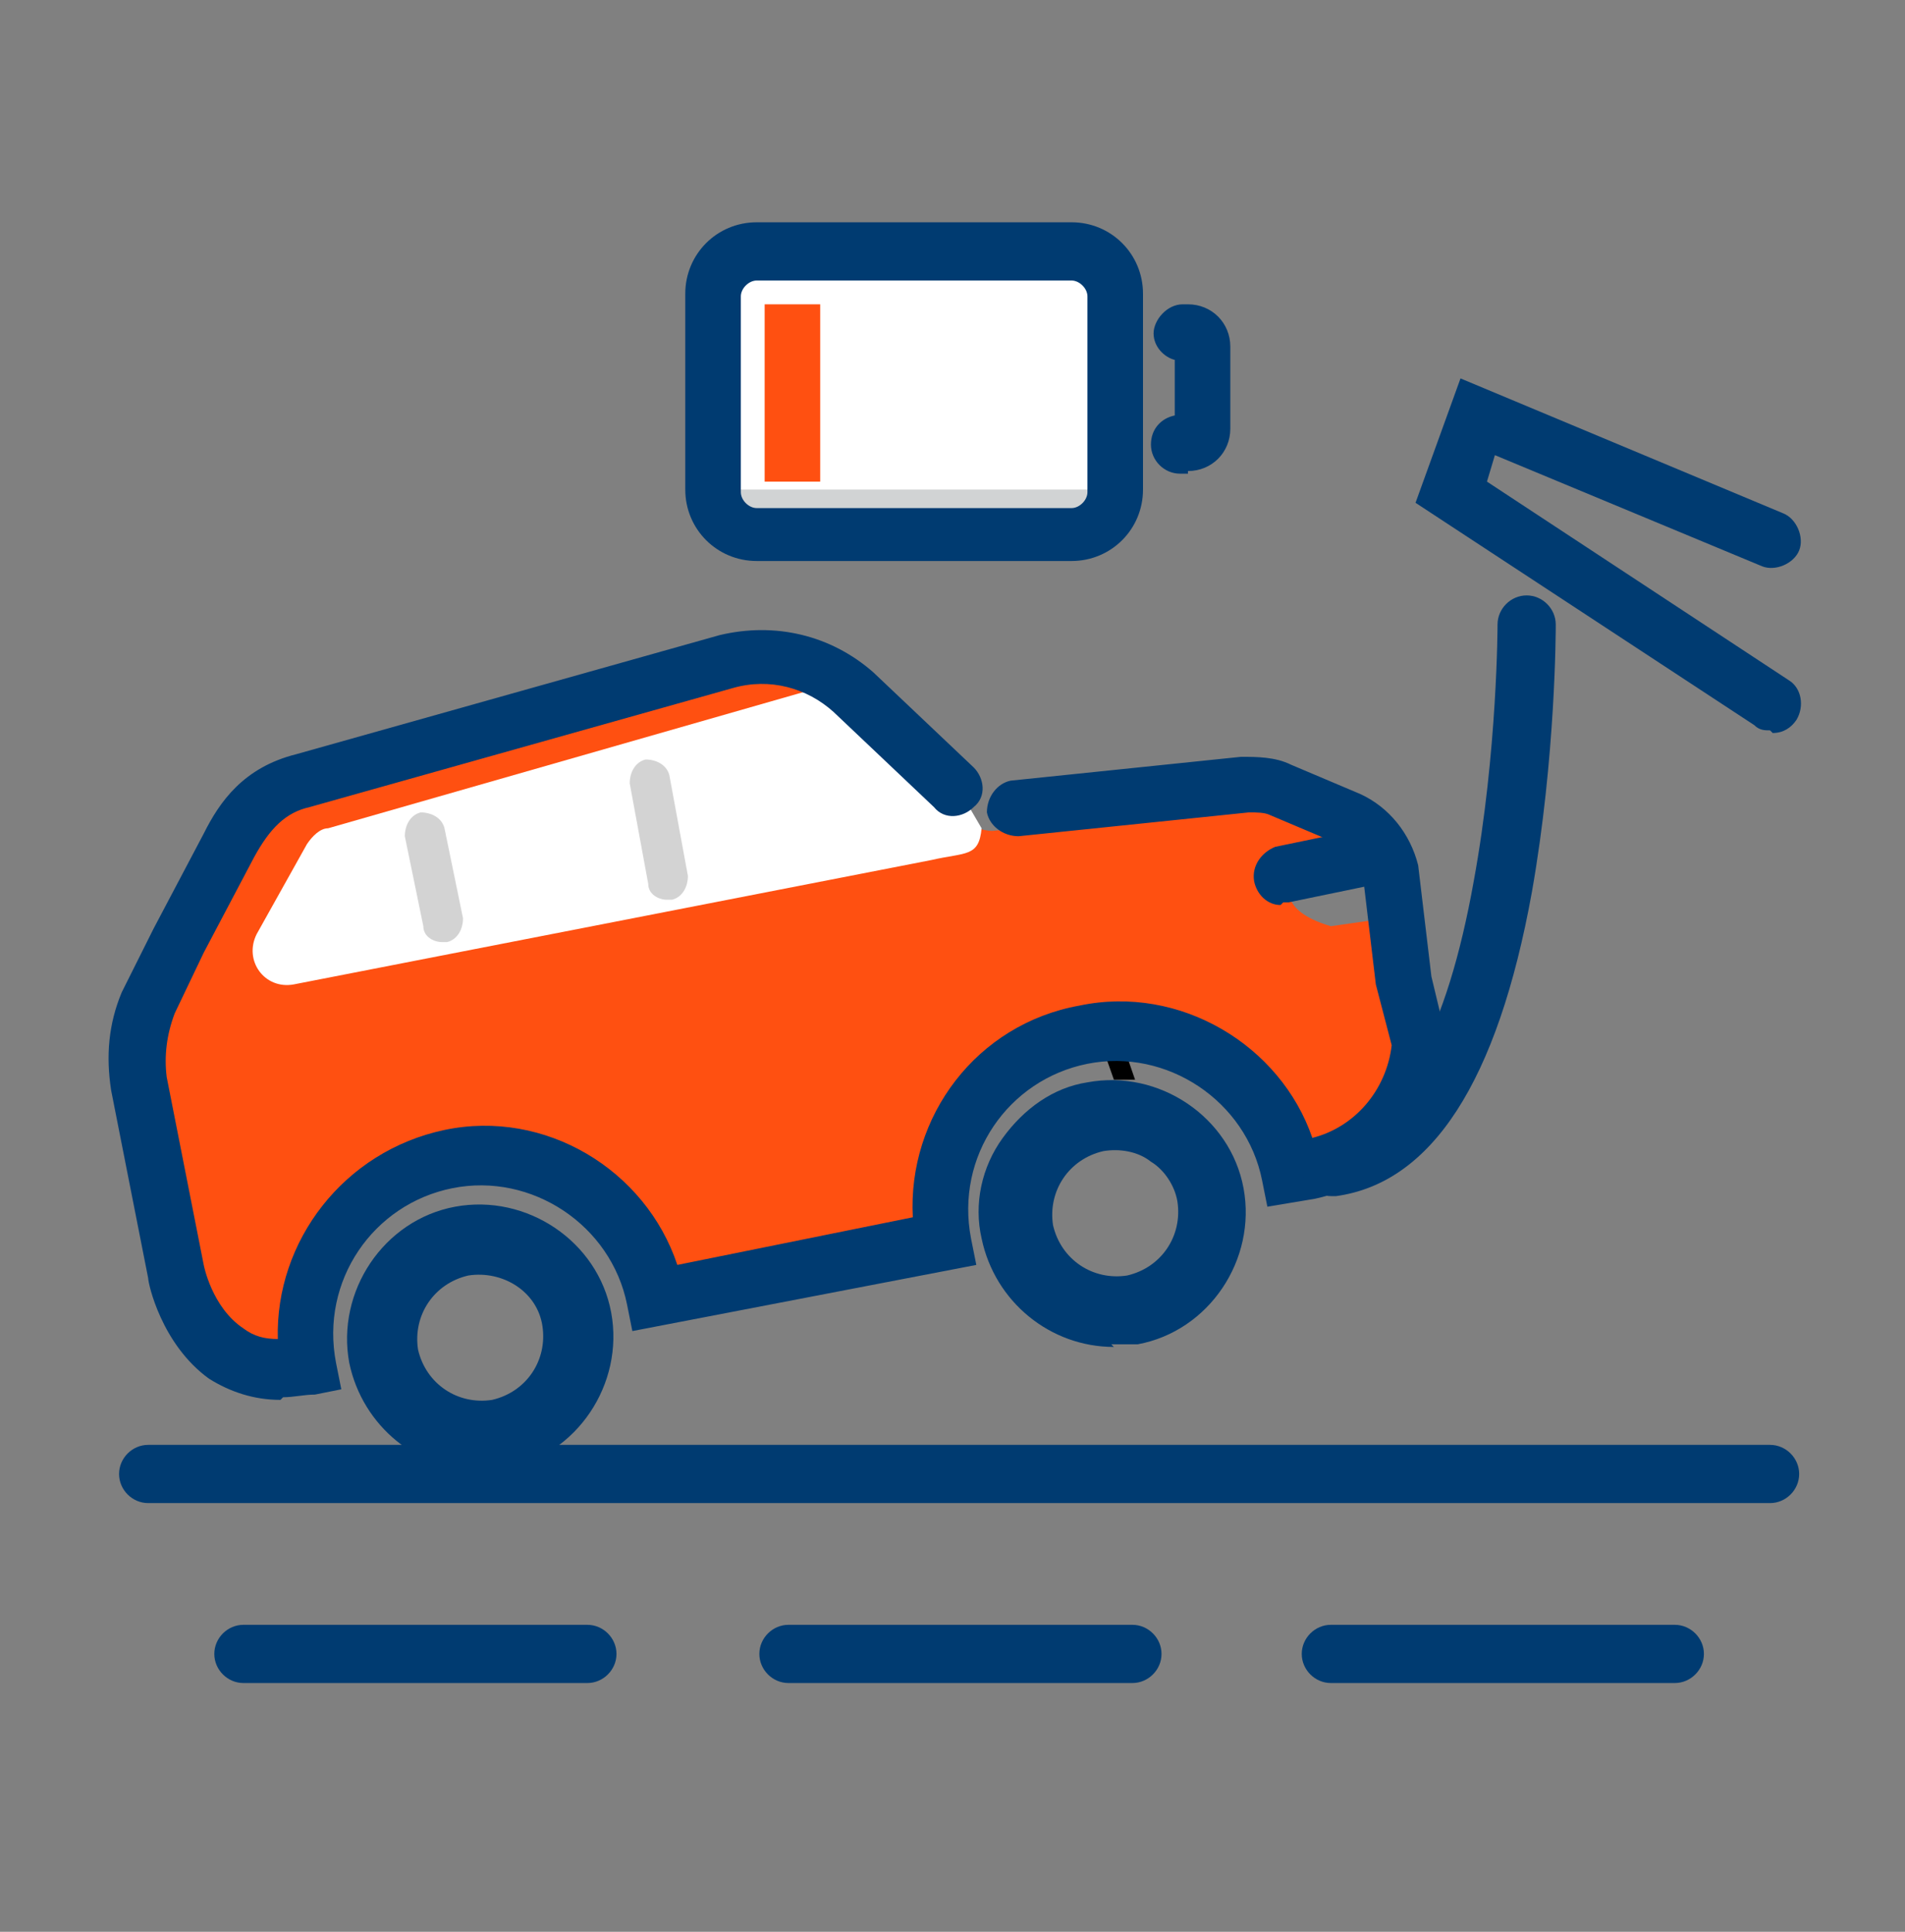 <?xml version="1.0" encoding="UTF-8"?>
<svg id="Layer_1" xmlns="http://www.w3.org/2000/svg" version="1.1" xmlns:xlink="http://www.w3.org/1999/xlink" viewBox="0 0 72 73">
  <rect x="0" y="0" width="72" height="73" fill="#808080" stroke="none"/>
  <!-- Generator: Adobe Illustrator 29.5.1, SVG Export Plug-In . SVG Version: 2.1.0 Build 141)  -->
  <defs>
    <style>
      .st0 {
        fill: #003b71;
      }

      .st1 {
        fill: #fff;
      }

      .st2 {
        mask: url(#mask);
      }

      .st3 {
        fill: #d3d3d3;
      }

      .st4 {
        fill: #ff5011;
      }

      .st5 {
        fill: #d1d3d4;
      }
    </style>
    <mask id="mask" x=".1" y="2.3" width="70.9" height="70.9" maskUnits="userSpaceOnUse">
      <g id="mask0_18997_461541">
        <path class="st1" d="M71,2.3H.1v70.9h70.9V2.3Z"/>
      </g>
    </mask>
  </defs>
  <g class="st2">
    <g>
      <path d="M33,38.2h-2.2v2h2.4v.6h-3.1v-5.5h3v.6h-2.3v1.8h2.2v.6Z"/>
      <path d="M34.2,35.4c.4,0,.9-.1,1.4-.1.8,0,1.3.1,1.6.5.3.2.4.6.4,1.1,0,.7-.5,1.2-1,1.4h0c.4.2.7.6.8,1.1.2.8.3,1.3.4,1.5h-.7c0-.2-.2-.6-.4-1.3-.2-.8-.5-1.1-1.1-1.1h-.7v2.4h-.7v-5.5h0ZM34.9,37.9h.7c.8,0,1.2-.4,1.2-1.1s-.5-1-1.3-1c-.3,0-.6,0-.7,0v2h0Z"/>
      <path d="M39.5,39.1l-.6,1.7h-.7l1.9-5.5h.9l1.9,5.5h-.8l-.6-1.7h-2ZM41.3,38.5l-.5-1.6c-.1-.4-.2-.7-.3-1h0c0,.3-.2.7-.3,1l-.5,1.6h1.7,0Z"/>
      <path class="st4" d="M51.9,31.6l-1.1-.7c-.4-.2-2.3-.5-2.8-.5l-10.5,1c-.6,0-2.3-.7-2.8-1.2l-4-5c-1.3-1.2-6.4-.3-8.1.2l-10.9,3.2c-1.4.4-2.5,1.3-3.2,2.5l-2.7,5.8c-.6,1-1.1,2.1-.8,3.2l1.3,6.6c.5,2.6,2.6,5.3,5.2,5-.7-3.6.5-6.7,4.1-7.5,3.6-.7,8.7.4,9.5,4l10.9-2.1c-.7-3.6,1.2-6.6,4.8-7.3s7.6,1.1,8.3,4.7h.7c2.8-.7,4-3.3,3.4-6v-1.8c0-.4-.4-.9-.8-1l-2.1.3c-1.7-.5-2-1.4-1-2.2.5-.4,2.8-1.2,2.5-1.3h0Z"/>
      <path class="st1" d="M11.6,31.9l-1.9,3.4c-.5,1,.3,2.1,1.4,1.9l24.1-4.7c1.3-.3,1.8-.1,1.9-1.2l-.7-1.2-4.8-4.3-19.2,5.5c-.3,0-.6.3-.8.6h0Z"/>
      <path class="st0" d="M10.6,52.9c-1,0-1.9-.3-2.7-.8-1.8-1.3-2.3-3.6-2.3-3.8l-1.4-7.1c-.2-1.3-.1-2.5.4-3.7h0s1.2-2.4,1.2-2.4l1.9-3.6c.6-1.2,1.5-2.5,3.5-3l16-4.5c2.1-.5,4.2,0,5.8,1.4l3.8,3.6c.4.4.5,1.1,0,1.5-.4.4-1.1.5-1.5,0l-3.8-3.6c-1-.9-2.4-1.3-3.8-.9l-16,4.5c-.9.2-1.5.8-2.1,1.9l-1.9,3.6-1.1,2.3c-.3.8-.4,1.6-.3,2.4l1.4,7.1s.3,1.6,1.5,2.4c.4.3.8.4,1.3.4-.1-3.7,2.5-7.1,6.3-7.9,3.8-.8,7.6,1.5,8.8,5.1l8.9-1.8c-.2-3.8,2.4-7.3,6.3-8,3.8-.8,7.6,1.5,8.8,5,1.6-.4,2.8-1.8,3-3.5l-.6-2.3-.5-4.2c-.1-.5-.4-.9-.9-1.1l-2.6-1.1c-.2-.1-.5-.1-.8-.1l-8.7.9c-.6,0-1.1-.4-1.2-.9,0-.6.4-1.1.9-1.2l8.7-.9c.6,0,1.3,0,1.9.3l2.6,1.1c1.1.5,1.9,1.5,2.2,2.7h0c0,0,.5,4.2.5,4.2l.6,2.5v.2c-.2,2.8-2.2,5.1-5,5.7l-1.8.3-.2-1c-.6-3-3.6-5-6.6-4.4-3,.6-5,3.5-4.4,6.6l.2,1-13,2.5-.2-1c-.6-3-3.6-5-6.6-4.4-3,.6-5,3.5-4.4,6.6l.2,1-1,.2c-.4,0-.8.1-1.2.1h0Z"/>
      <path class="st3" d="M16.7,35.6c-.3,0-.7-.2-.7-.6l-.7-3.4c0-.4.2-.8.6-.9.4,0,.8.2.9.6l.7,3.4c0,.4-.2.8-.6.9,0,0,0,0-.1,0Z"/>
      <path class="st3" d="M25.2,34c-.3,0-.7-.2-.7-.6l-.7-3.8c0-.4.2-.8.6-.9.4,0,.8.2.9.6l.7,3.8c0,.4-.2.8-.6.9,0,0,0,0-.1,0Z"/>
      <path class="st0" d="M48.4,34.2c-.5,0-.9-.4-1-.9-.1-.6.3-1.1.8-1.3l2.9-.6c.6-.1,1.1.3,1.3.8.1.6-.3,1.1-.8,1.3l-2.9.6c0,0-.1,0-.2,0Z"/>
      <path class="st0" d="M18.2,55.6c-2.4,0-4.5-1.7-5-4.1-.5-2.7,1.3-5.4,4-5.9,2.7-.5,5.4,1.3,5.9,4,.5,2.7-1.3,5.4-4,5.9-.3,0-.7,0-1,0ZM17.7,48.2c-1.3.3-2.1,1.5-1.9,2.8.3,1.3,1.5,2.1,2.8,1.9,1.3-.3,2.1-1.5,1.9-2.8s-1.5-2.1-2.8-1.9Z"/>
      <path class="st0" d="M42.1,50.9c-2.4,0-4.5-1.7-5-4.1-.3-1.3,0-2.7.8-3.8.8-1.1,1.9-1.9,3.2-2.1,2.7-.5,5.4,1.3,5.9,4,.5,2.7-1.3,5.4-4,5.9-.3,0-.7,0-1,0ZM41.7,43.5c-1.3.3-2.1,1.5-1.9,2.8.3,1.3,1.5,2.1,2.8,1.9,1.3-.3,2.1-1.5,1.9-2.8-.1-.6-.5-1.2-1-1.5-.5-.4-1.2-.5-1.8-.4Z"/>
      <path class="st0" d="M66.9,27.6c-.2,0-.4,0-.6-.2l-12.8-8.4,1.7-4.7,12.2,5.1c.5.2.8.9.6,1.4s-.9.8-1.4.6l-10.1-4.2-.3,1,11.4,7.5c.5.3.6,1,.3,1.5-.2.3-.5.5-.9.5Z"/>
      <path class="st0" d="M50.3,45.2c-.5,0-1-.4-1.1-.9,0-.6.3-1.1.9-1.2,1.3-.2,2.5-1.2,3.5-3.1.9-1.6,1.6-3.9,2.1-6.7.9-4.9.9-9.7.9-9.7,0-.6.5-1.1,1.1-1.1h0c.6,0,1.1.5,1.1,1.1,0,.2,0,5-.9,10.1-1.3,7.2-3.8,11-7.4,11.5,0,0,0,0-.1,0h0Z"/>
      <path class="st0" d="M66.9,56.8H5.6c-.6,0-1.1-.5-1.1-1.1s.5-1.1,1.1-1.1h61.3c.6,0,1.1.5,1.1,1.1s-.5,1.1-1.1,1.1h0Z"/>
      <path class="st0" d="M22.2,63.6h-13c-.6,0-1.1-.5-1.1-1.1s.5-1.1,1.1-1.1h13c.6,0,1.1.5,1.1,1.1s-.5,1.1-1.1,1.1Z"/>
      <path class="st0" d="M42.8,63.6h-13c-.6,0-1.1-.5-1.1-1.1s.5-1.1,1.1-1.1h13c.6,0,1.1.5,1.1,1.1s-.5,1.1-1.1,1.1Z"/>
      <path class="st0" d="M63.3,63.6h-13c-.6,0-1.1-.5-1.1-1.1s.5-1.1,1.1-1.1h13c.6,0,1.1.5,1.1,1.1s-.5,1.1-1.1,1.1Z"/>
      <path class="st1" d="M42,9.6h-15v10h15v-10Z"/>
      <path class="st5" d="M42.2,18.5h-14.8v1.4h14.8v-1.4Z"/>
      <path class="st0" d="M40.5,21.2h-11.9c-1.5,0-2.7-1.2-2.7-2.7v-7.4c0-1.5,1.2-2.7,2.7-2.7h11.9c1.5,0,2.7,1.2,2.7,2.7v7.4c0,1.5-1.2,2.7-2.7,2.7ZM28.6,10.6c-.3,0-.6.3-.6.6v7.4c0,.3.3.6.6.6h11.9c.3,0,.6-.3.6-.6v-7.4c0-.3-.3-.6-.6-.6h-11.9Z"/>
      <path class="st0" d="M44.9,17.9h-.3c-.6,0-1.1-.5-1.1-1.1s.4-1,.9-1.1v-2.1c-.4-.1-.8-.5-.8-1s.5-1.1,1.1-1.1h.2c.9,0,1.6.7,1.6,1.6v3.1c0,.9-.7,1.6-1.6,1.6Z"/>
      <path class="st4" d="M31,18.2v-6.7h-2.1v6.7h2.1Z"/>
    </g>
  </g>
</svg>